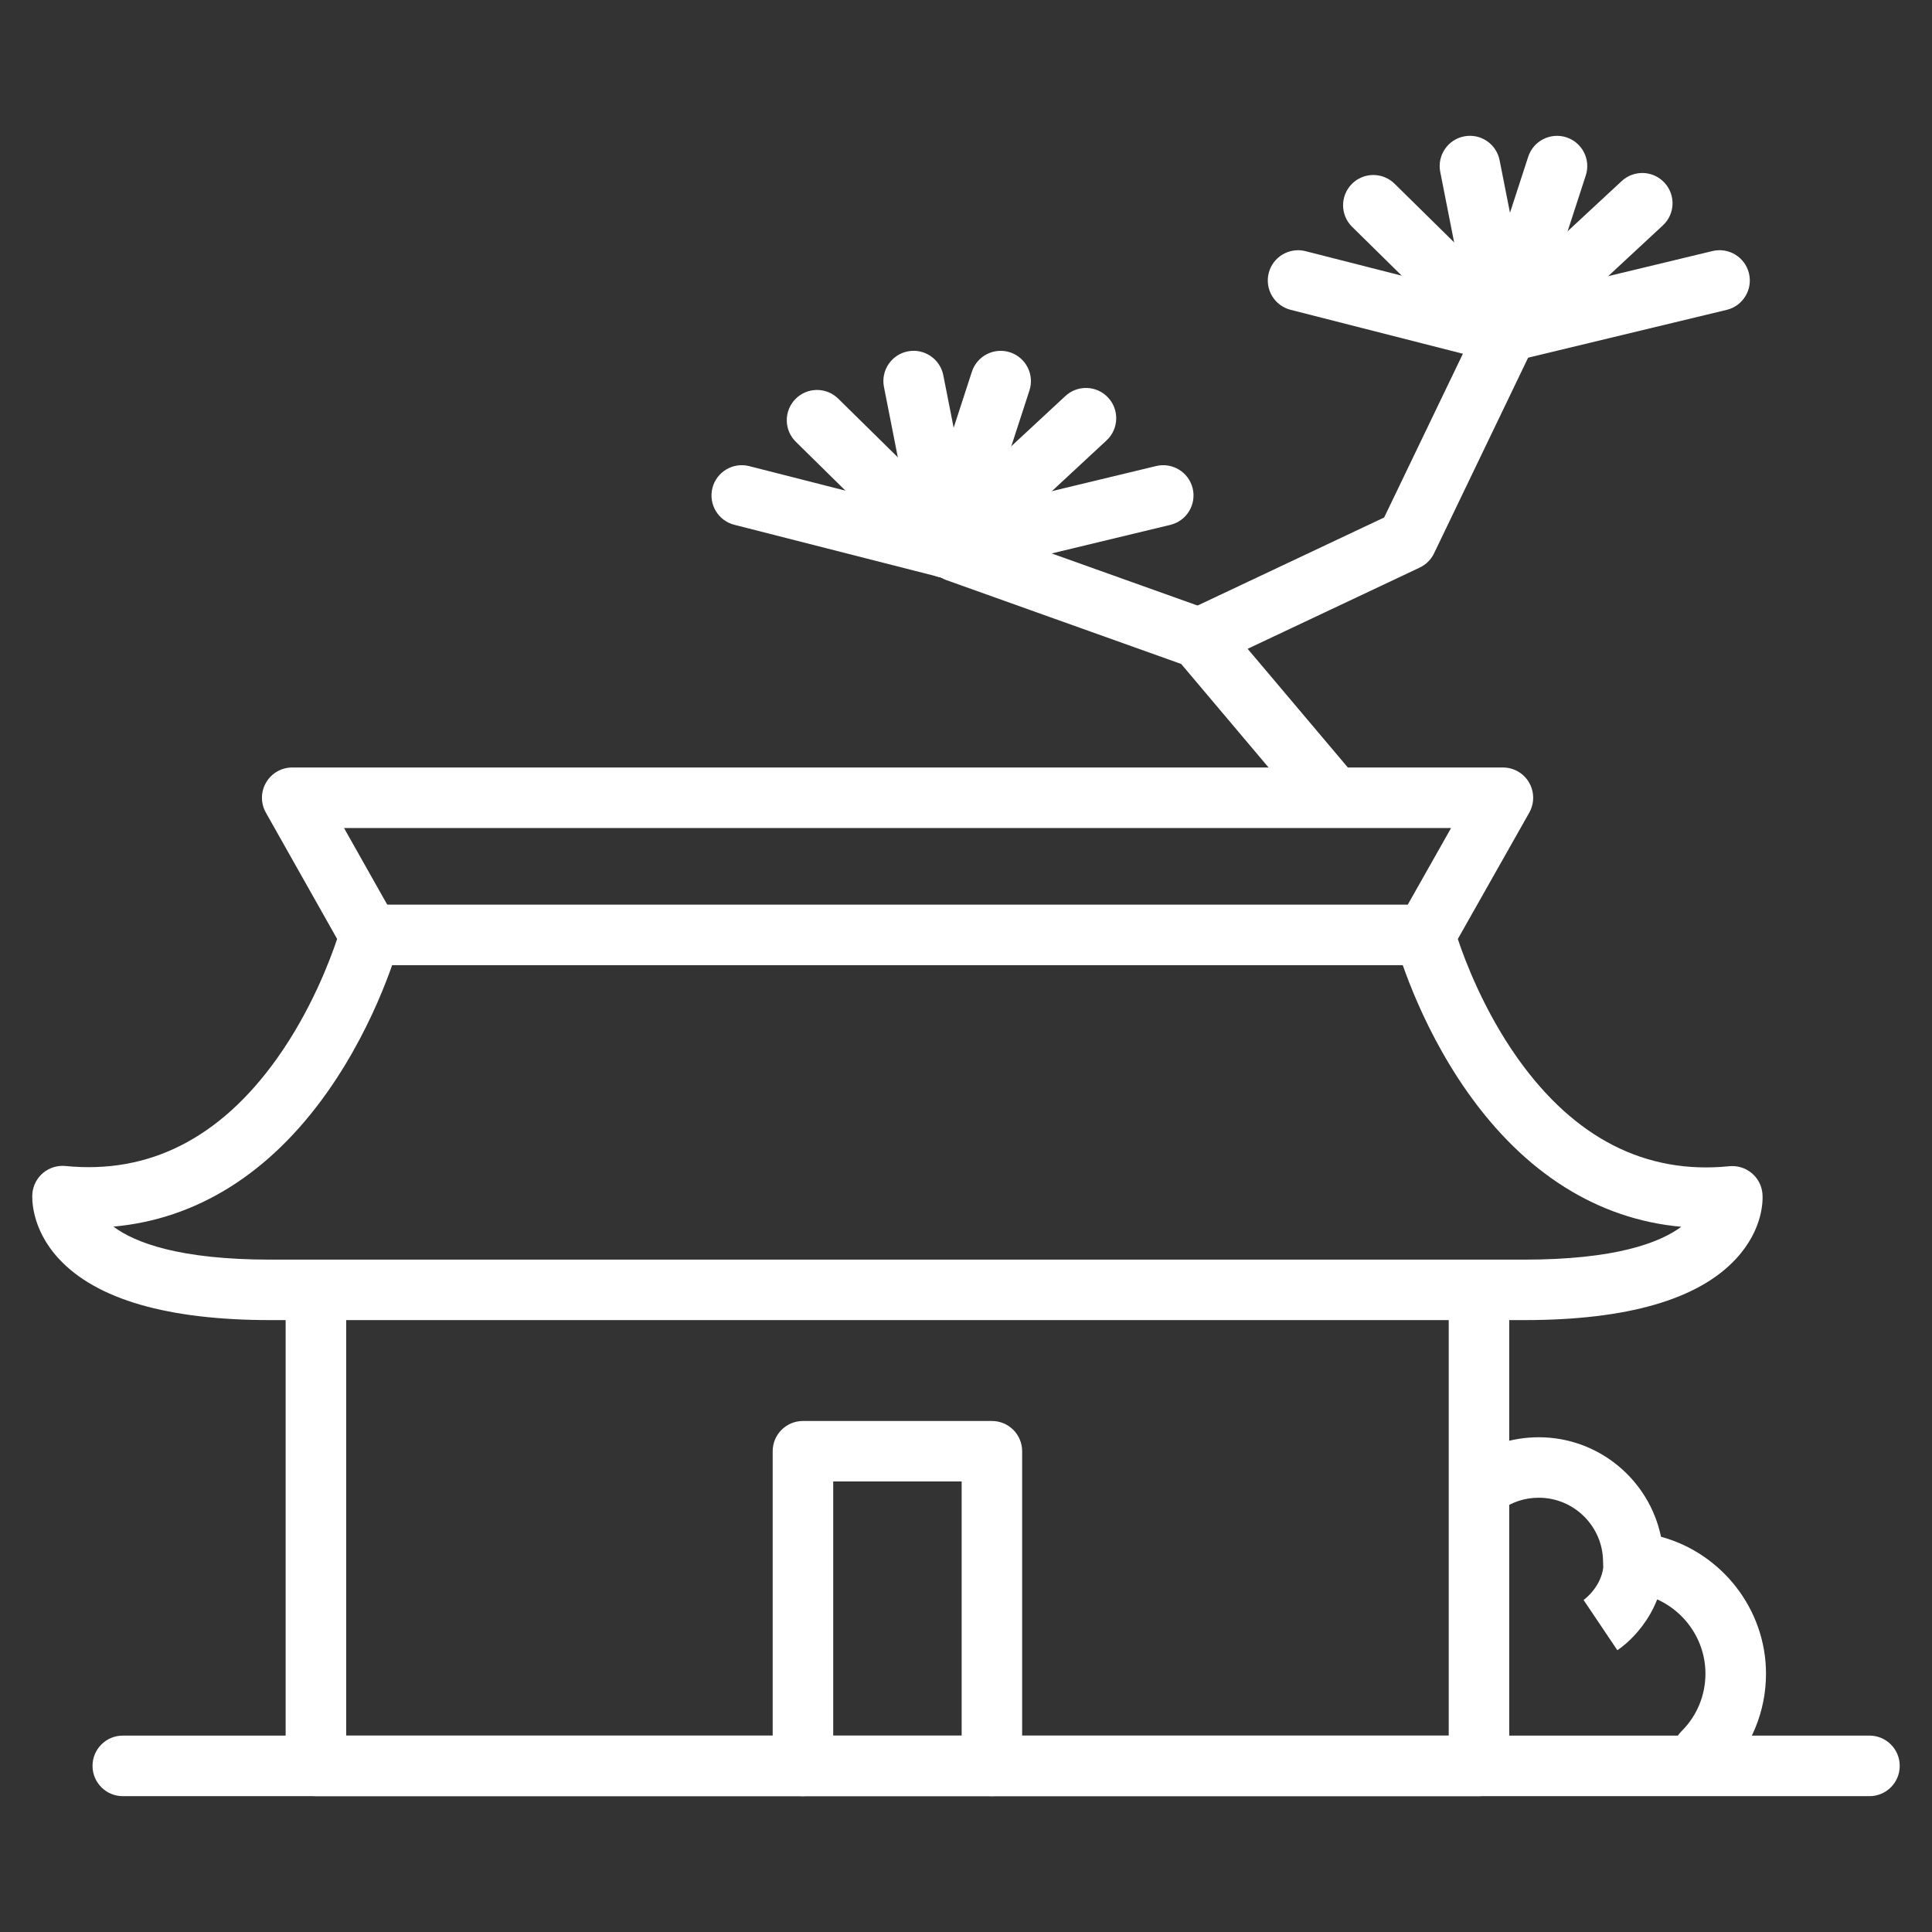 <?xml version="1.0" encoding="utf-8"?>
<!-- Generator: Adobe Illustrator 16.0.0, SVG Export Plug-In . SVG Version: 6.00 Build 0)  -->
<!DOCTYPE svg PUBLIC "-//W3C//DTD SVG 1.1//EN" "http://www.w3.org/Graphics/SVG/1.1/DTD/svg11.dtd">
<svg version="1.1" id="Calque_1" xmlns="http://www.w3.org/2000/svg" xmlns:xlink="http://www.w3.org/1999/xlink" x="0px" y="0px"
	 width="64px" height="64px" viewBox="0 0 64 64" enable-background="new 0 0 64 64" xml:space="preserve">
<rect x="0" y="0" width="64" height="64" fill="#333333" stroke="none"/>
<g>
	<g>
		<g>
			<g>
				<path fill="#FFFFFF" d="M50.489,43.73H8.966c-3.408,0-5.77-0.684-7.016-2.031c-0.938-1.014-0.887-2.041-0.878-2.154
					c0.021-0.27,0.149-0.518,0.356-0.691c0.207-0.173,0.475-0.255,0.742-0.229c2.77,0.277,5.128-0.923,7.01-3.568
					c1.119-1.573,1.746-3.228,1.988-3.953l-2.361-4.185c-0.176-0.311-0.172-0.69,0.008-0.998s0.509-0.497,0.865-0.497h40.107
					c0.355,0,0.686,0.189,0.865,0.497s0.182,0.688,0.007,0.999l-2.367,4.186c0.241,0.726,0.868,2.381,1.986,3.957
					c1.881,2.646,4.239,3.848,7.007,3.57c0.27-0.027,0.537,0.055,0.744,0.229c0.207,0.173,0.335,0.422,0.355,0.691
					c0.014,0.185,0.039,1.158-0.877,2.147C56.262,43.048,53.899,43.73,50.489,43.73z M3.757,40.633
					c0.719,0.536,2.191,1.094,5.209,1.094h41.523c3.012,0,4.484-0.554,5.206-1.088c-2.763-0.25-5.186-1.77-7.085-4.465
					c-1.672-2.373-2.343-4.82-2.371-4.923c-0.068-0.254-0.033-0.525,0.096-0.754l1.734-3.068H11.396l1.729,3.066
					c0.13,0.229,0.164,0.5,0.096,0.754c-0.028,0.104-0.7,2.548-2.373,4.921C8.948,38.865,6.521,40.385,3.757,40.633z"/>
				<path fill="#FFFFFF" d="M48.993,59.5H10.465c-0.554,0-1.003-0.449-1.003-1.003V42.791c0-0.555,0.449-1.003,1.003-1.003
					s1.003,0.448,1.003,1.003v14.703h36.523V42.791c0-0.555,0.448-1.003,1.002-1.003c0.553,0,1.002,0.448,1.002,1.003v15.706
					C49.995,59.051,49.546,59.5,48.993,59.5z"/>
				<path fill="#FFFFFF" d="M46.562,31.972H12.22c-0.555,0-1.003-0.448-1.003-1.003c0-0.553,0.448-1.002,1.003-1.002h34.342
					c0.554,0,1.002,0.449,1.002,1.002C47.563,31.524,47.115,31.972,46.562,31.972z"/>
			</g>
			<path fill="#FFFFFF" d="M32.858,59.5c-0.553,0-1.002-0.449-1.002-1.003v-9.421h-4.255v9.421c0,0.554-0.448,1.003-1.003,1.003
				c-0.553,0-1.002-0.449-1.002-1.003V48.074c0-0.554,0.449-1.002,1.002-1.002h6.26c0.554,0,1.002,0.448,1.002,1.002v10.423
				C33.86,59.051,33.412,59.5,32.858,59.5z"/>
		</g>
		<path fill="#FFFFFF" d="M44.149,27.389c-0.285,0-0.568-0.121-0.768-0.356l-4.252-5.038l-7.784-2.78
			c-0.521-0.186-0.793-0.76-0.606-1.281c0.186-0.521,0.76-0.792,1.281-0.607l8.039,2.871c0.166,0.06,0.314,0.163,0.428,0.297
			l4.428,5.244c0.356,0.423,0.303,1.055-0.12,1.413C44.606,27.311,44.377,27.389,44.149,27.389z"/>
		<path fill="#FFFFFF" d="M39.723,22.145c-0.376,0-0.735-0.212-0.907-0.574c-0.236-0.5-0.021-1.098,0.479-1.334l6.557-3.095
			l3.012-6.263c0.239-0.499,0.838-0.709,1.337-0.469c0.499,0.24,0.708,0.838,0.469,1.337l-3.165,6.583
			c-0.1,0.208-0.268,0.374-0.475,0.472l-6.879,3.247C40.012,22.114,39.866,22.145,39.723,22.145z"/>
		<g>
			<path fill="#FFFFFF" d="M31.353,19.144c-0.082,0-0.166-0.01-0.247-0.031l-6.782-1.729c-0.536-0.137-0.86-0.682-0.724-1.219
				c0.137-0.536,0.683-0.86,1.219-0.724l6.542,1.667l6.939-1.67c0.537-0.129,1.079,0.202,1.209,0.74
				c0.129,0.538-0.201,1.079-0.74,1.209l-7.182,1.729C31.511,19.134,31.432,19.144,31.353,19.144z"/>
			<path fill="#FFFFFF" d="M31.353,19.144c-0.254,0-0.508-0.096-0.703-0.288l-4.288-4.222c-0.395-0.388-0.399-1.023-0.011-1.417
				c0.388-0.395,1.022-0.399,1.417-0.011l3.606,3.55l3.918-3.637c0.406-0.376,1.041-0.353,1.417,0.053s0.353,1.04-0.053,1.417
				l-4.622,4.289C31.843,19.055,31.598,19.144,31.353,19.144z"/>
			<path fill="#FFFFFF" d="M31.354,19.144c-0.021,0-0.04,0-0.061-0.001c-0.456-0.027-0.835-0.359-0.923-0.807l-1.088-5.519
				c-0.107-0.543,0.246-1.07,0.789-1.177s1.07,0.247,1.177,0.79l0.343,1.74l0.604-1.856c0.171-0.526,0.737-0.814,1.263-0.643
				c0.527,0.171,0.814,0.737,0.644,1.263l-1.796,5.519C32.171,18.866,31.785,19.144,31.354,19.144z"/>
		</g>
		<g>
			<path fill="#FFFFFF" d="M49.782,12.023c-0.083,0-0.166-0.01-0.248-0.031l-6.781-1.729c-0.537-0.137-0.861-0.683-0.725-1.219
				s0.684-0.86,1.219-0.724l6.542,1.667l6.94-1.671c0.537-0.129,1.078,0.202,1.208,0.74s-0.201,1.08-0.739,1.209l-7.182,1.729
				C49.939,12.014,49.86,12.023,49.782,12.023z"/>
			<path fill="#FFFFFF" d="M49.782,12.023c-0.254,0-0.508-0.096-0.703-0.288L44.79,7.513c-0.395-0.388-0.398-1.023-0.011-1.417
				s1.022-0.399,1.417-0.011l3.606,3.55l3.919-3.637c0.406-0.376,1.039-0.353,1.416,0.053c0.377,0.406,0.354,1.04-0.053,1.416
				l-4.621,4.289C50.271,11.935,50.026,12.023,49.782,12.023z"/>
			<path fill="#FFFFFF" d="M49.782,12.023c-0.02,0-0.04,0-0.061-0.002c-0.455-0.027-0.834-0.359-0.923-0.807l-1.088-5.519
				c-0.107-0.543,0.246-1.07,0.79-1.177c0.543-0.107,1.069,0.246,1.176,0.79l0.344,1.74l0.604-1.856
				c0.172-0.526,0.737-0.814,1.264-0.643s0.814,0.737,0.643,1.263l-1.795,5.519C50.601,11.746,50.214,12.023,49.782,12.023z"/>
		</g>
	</g>
	<g>
		<g>
			<path fill="#FFFFFF" d="M61.929,59.5H4.067c-0.553,0-1.002-0.449-1.002-1.003s0.449-1.003,1.002-1.003h57.861
				c0.555,0,1.003,0.449,1.003,1.003S62.483,59.5,61.929,59.5z"/>
		</g>
		<g>
			<path fill="#FFFFFF" d="M56.415,59.056c-0.256,0-0.513-0.098-0.709-0.294c-0.391-0.391-0.391-1.025,0-1.417
				c0.51-0.509,0.789-1.185,0.789-1.904c0-1.392-1.085-2.571-2.471-2.684c-0.52-0.042-0.92-0.478-0.92-0.999
				c0-0.006,0-0.016,0-0.023c-0.006-1.171-0.959-2.121-2.131-2.121c-0.465,0-0.906,0.146-1.276,0.424
				c-0.442,0.332-1.071,0.242-1.403-0.201s-0.241-1.071,0.201-1.402c0.721-0.539,1.577-0.824,2.479-0.824
				c1.992,0,3.66,1.416,4.049,3.296c2.006,0.544,3.478,2.396,3.478,4.535c0,1.255-0.489,2.435-1.376,3.321
				C56.929,58.958,56.672,59.056,56.415,59.056z"/>
			<path fill="#FFFFFF" d="M53.577,54.666l-1.118-1.663l-0.011,0.007c0.031-0.022,0.769-0.557,0.663-1.424
				c-0.066-0.549,0.325-1.049,0.874-1.115c0.55-0.066,1.049,0.324,1.116,0.873C55.306,53.021,54.239,54.221,53.577,54.666z"/>
		</g>
	</g>
</g>
</svg>
